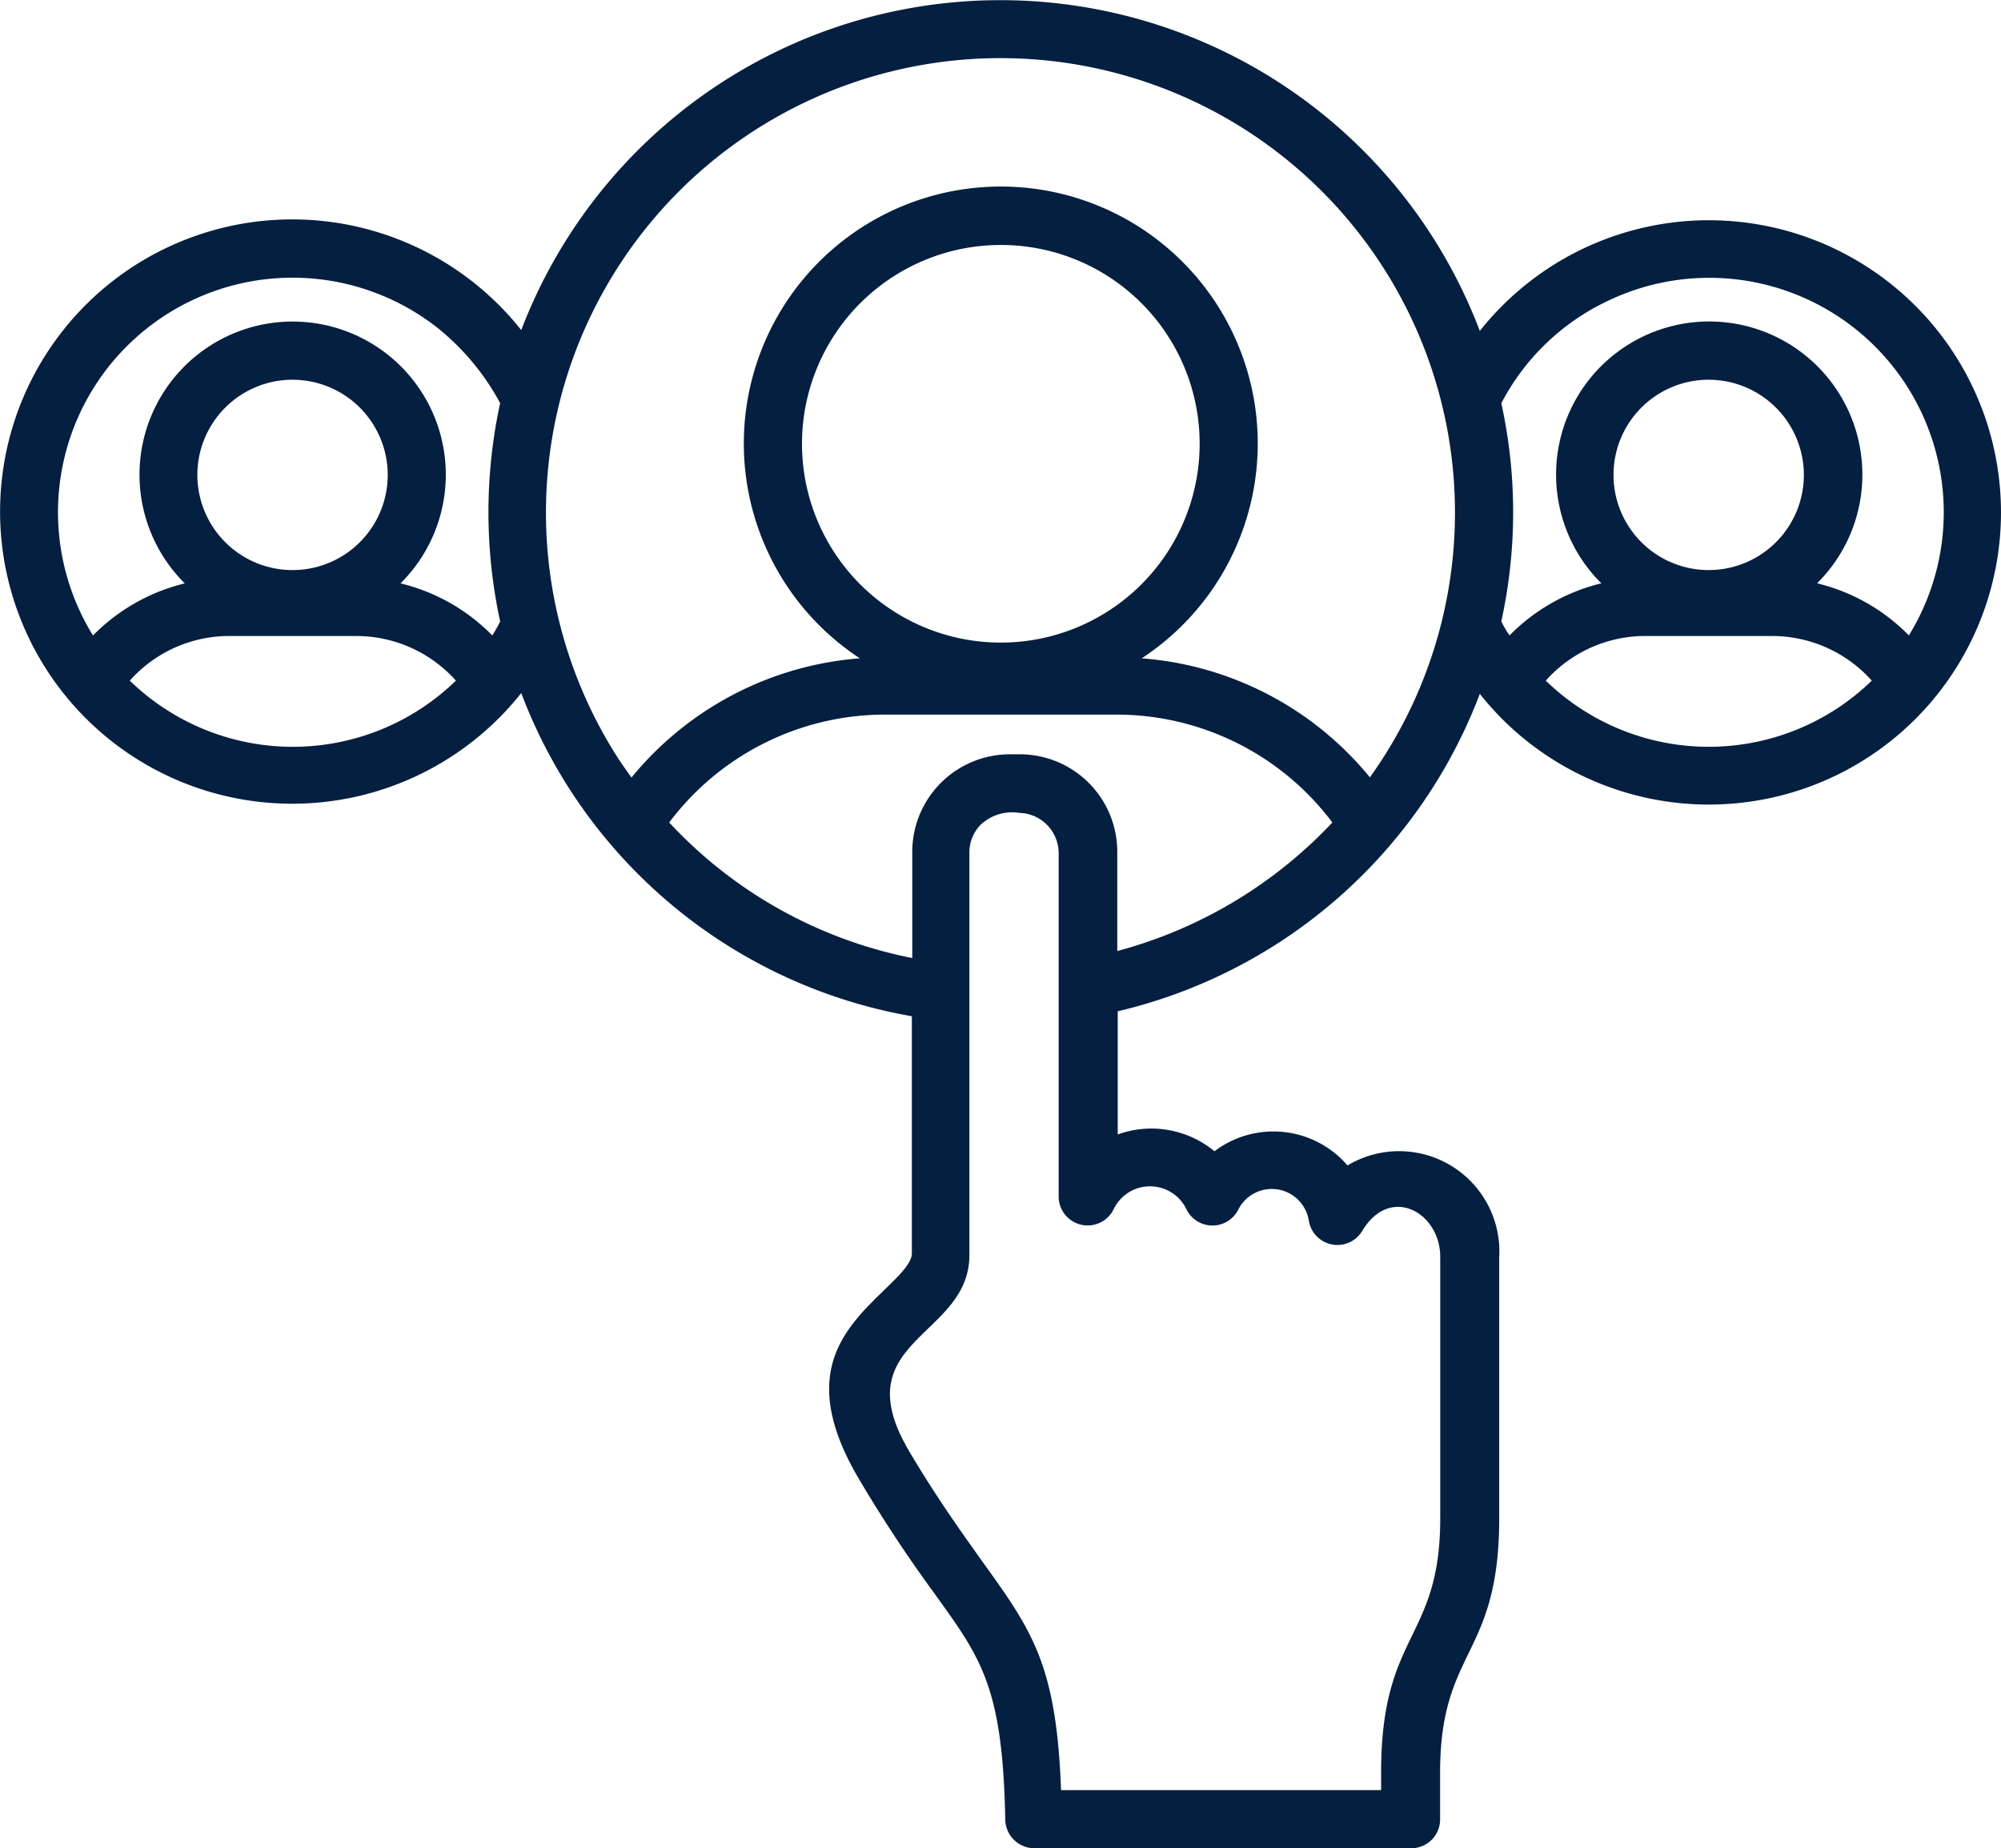 <svg xmlns="http://www.w3.org/2000/svg" width="59.541" height="55" viewBox="0 0 59.541 55">
  <g id="Group_8129" data-name="Group 8129" transform="translate(-13.904 -32.429)">
    <path id="Path_14129" data-name="Path 14129" d="M40.938,75.585c.861,1.451,1.6,2.472,2.189,3.3,1.476,2.054,2.214,3.063,2.349,6.814H55v-.529c0-4.194,1.759-3.911,1.759-7.564V69.828c0-1.316-1.488-2.165-2.325-.763a.862.862,0,0,1-1.587-.32,1.115,1.115,0,0,0-2.091-.332.862.862,0,0,1-1.55,0,1.2,1.2,0,0,0-2.165,0,.862.862,0,0,1-1.636-.369V57.8a1.2,1.2,0,0,0-1.168-1.181,1.367,1.367,0,0,0-1.144.344,1.172,1.172,0,0,0-.344.824V69.755c.025,2.472-3.751,2.521-1.808,5.83Zm.8,4.3a40.77,40.77,0,0,1-2.275-3.444c-1.845-3.124-.43-4.477.787-5.658.406-.394.787-.763.787-1.058V62.67a15.213,15.213,0,0,1-11.623-9.618,8.694,8.694,0,1,1,0-10.8,15.26,15.26,0,0,1,28.523.025,8.694,8.694,0,1,1,0,10.8,15.27,15.27,0,0,1-10.774,9.446v3.665a2.943,2.943,0,0,1,2.878.5A2.907,2.907,0,0,1,54,67.11a2.984,2.984,0,0,1,4.514,2.73v7.773c0,4.145-1.759,3.862-1.759,7.564v1.39a.856.856,0,0,1-.861.861H44.677a.869.869,0,0,1-.861-.849c-.074-3.911-.7-4.785-2.079-6.691Zm-.689-18.954V57.775a2.905,2.905,0,0,1,2.89-2.9h.32a2.9,2.9,0,0,1,2.89,2.89v2.964a13.578,13.578,0,0,0,6.4-3.825,8.033,8.033,0,0,0-6.408-3.21H40.225a8.033,8.033,0,0,0-6.408,3.21,13.4,13.4,0,0,0,7.232,4.034ZM32.7,55.561a9.741,9.741,0,0,1,6.789-3.542,7.646,7.646,0,1,1,8.388,0,9.717,9.717,0,0,1,6.789,3.542A13.524,13.524,0,1,0,32.3,55c.135.2.258.381.394.566ZM43.681,39.719A5.916,5.916,0,1,0,49.6,45.635a5.911,5.911,0,0,0-5.916-5.916Zm-14.895,11.2a15.33,15.33,0,0,1,0-6.494A7.294,7.294,0,0,0,26.941,42.2a6.979,6.979,0,0,0-10.27,9.139,5.733,5.733,0,0,1,2.731-1.55,4.557,4.557,0,1,1,6.42,0,5.69,5.69,0,0,1,2.731,1.55A4.573,4.573,0,0,0,28.786,50.924Zm29.79-6.494a15.117,15.117,0,0,1,0,6.494,2.865,2.865,0,0,0,.246.418,5.733,5.733,0,0,1,2.731-1.55,4.557,4.557,0,1,1,6.42,0,5.69,5.69,0,0,1,2.73,1.55,6.978,6.978,0,0,0-9.016-9.926A6.891,6.891,0,0,0,58.576,44.43ZM69.6,52.683a3.979,3.979,0,0,0-2.964-1.328H62.868A3.959,3.959,0,0,0,59.9,52.683,6.958,6.958,0,0,0,69.6,52.683ZM64.75,43.729a2.832,2.832,0,1,0,2.829,2.829A2.835,2.835,0,0,0,64.75,43.729ZM27.47,52.683a3.979,3.979,0,0,0-2.964-1.328H20.73a3.959,3.959,0,0,0-2.964,1.328A6.962,6.962,0,0,0,27.47,52.683Zm-4.858-8.954a2.832,2.832,0,1,0,2.829,2.829A2.833,2.833,0,0,0,22.612,43.729Z" transform="translate(0)" fill="#051f40"/>
  </g>
</svg>
